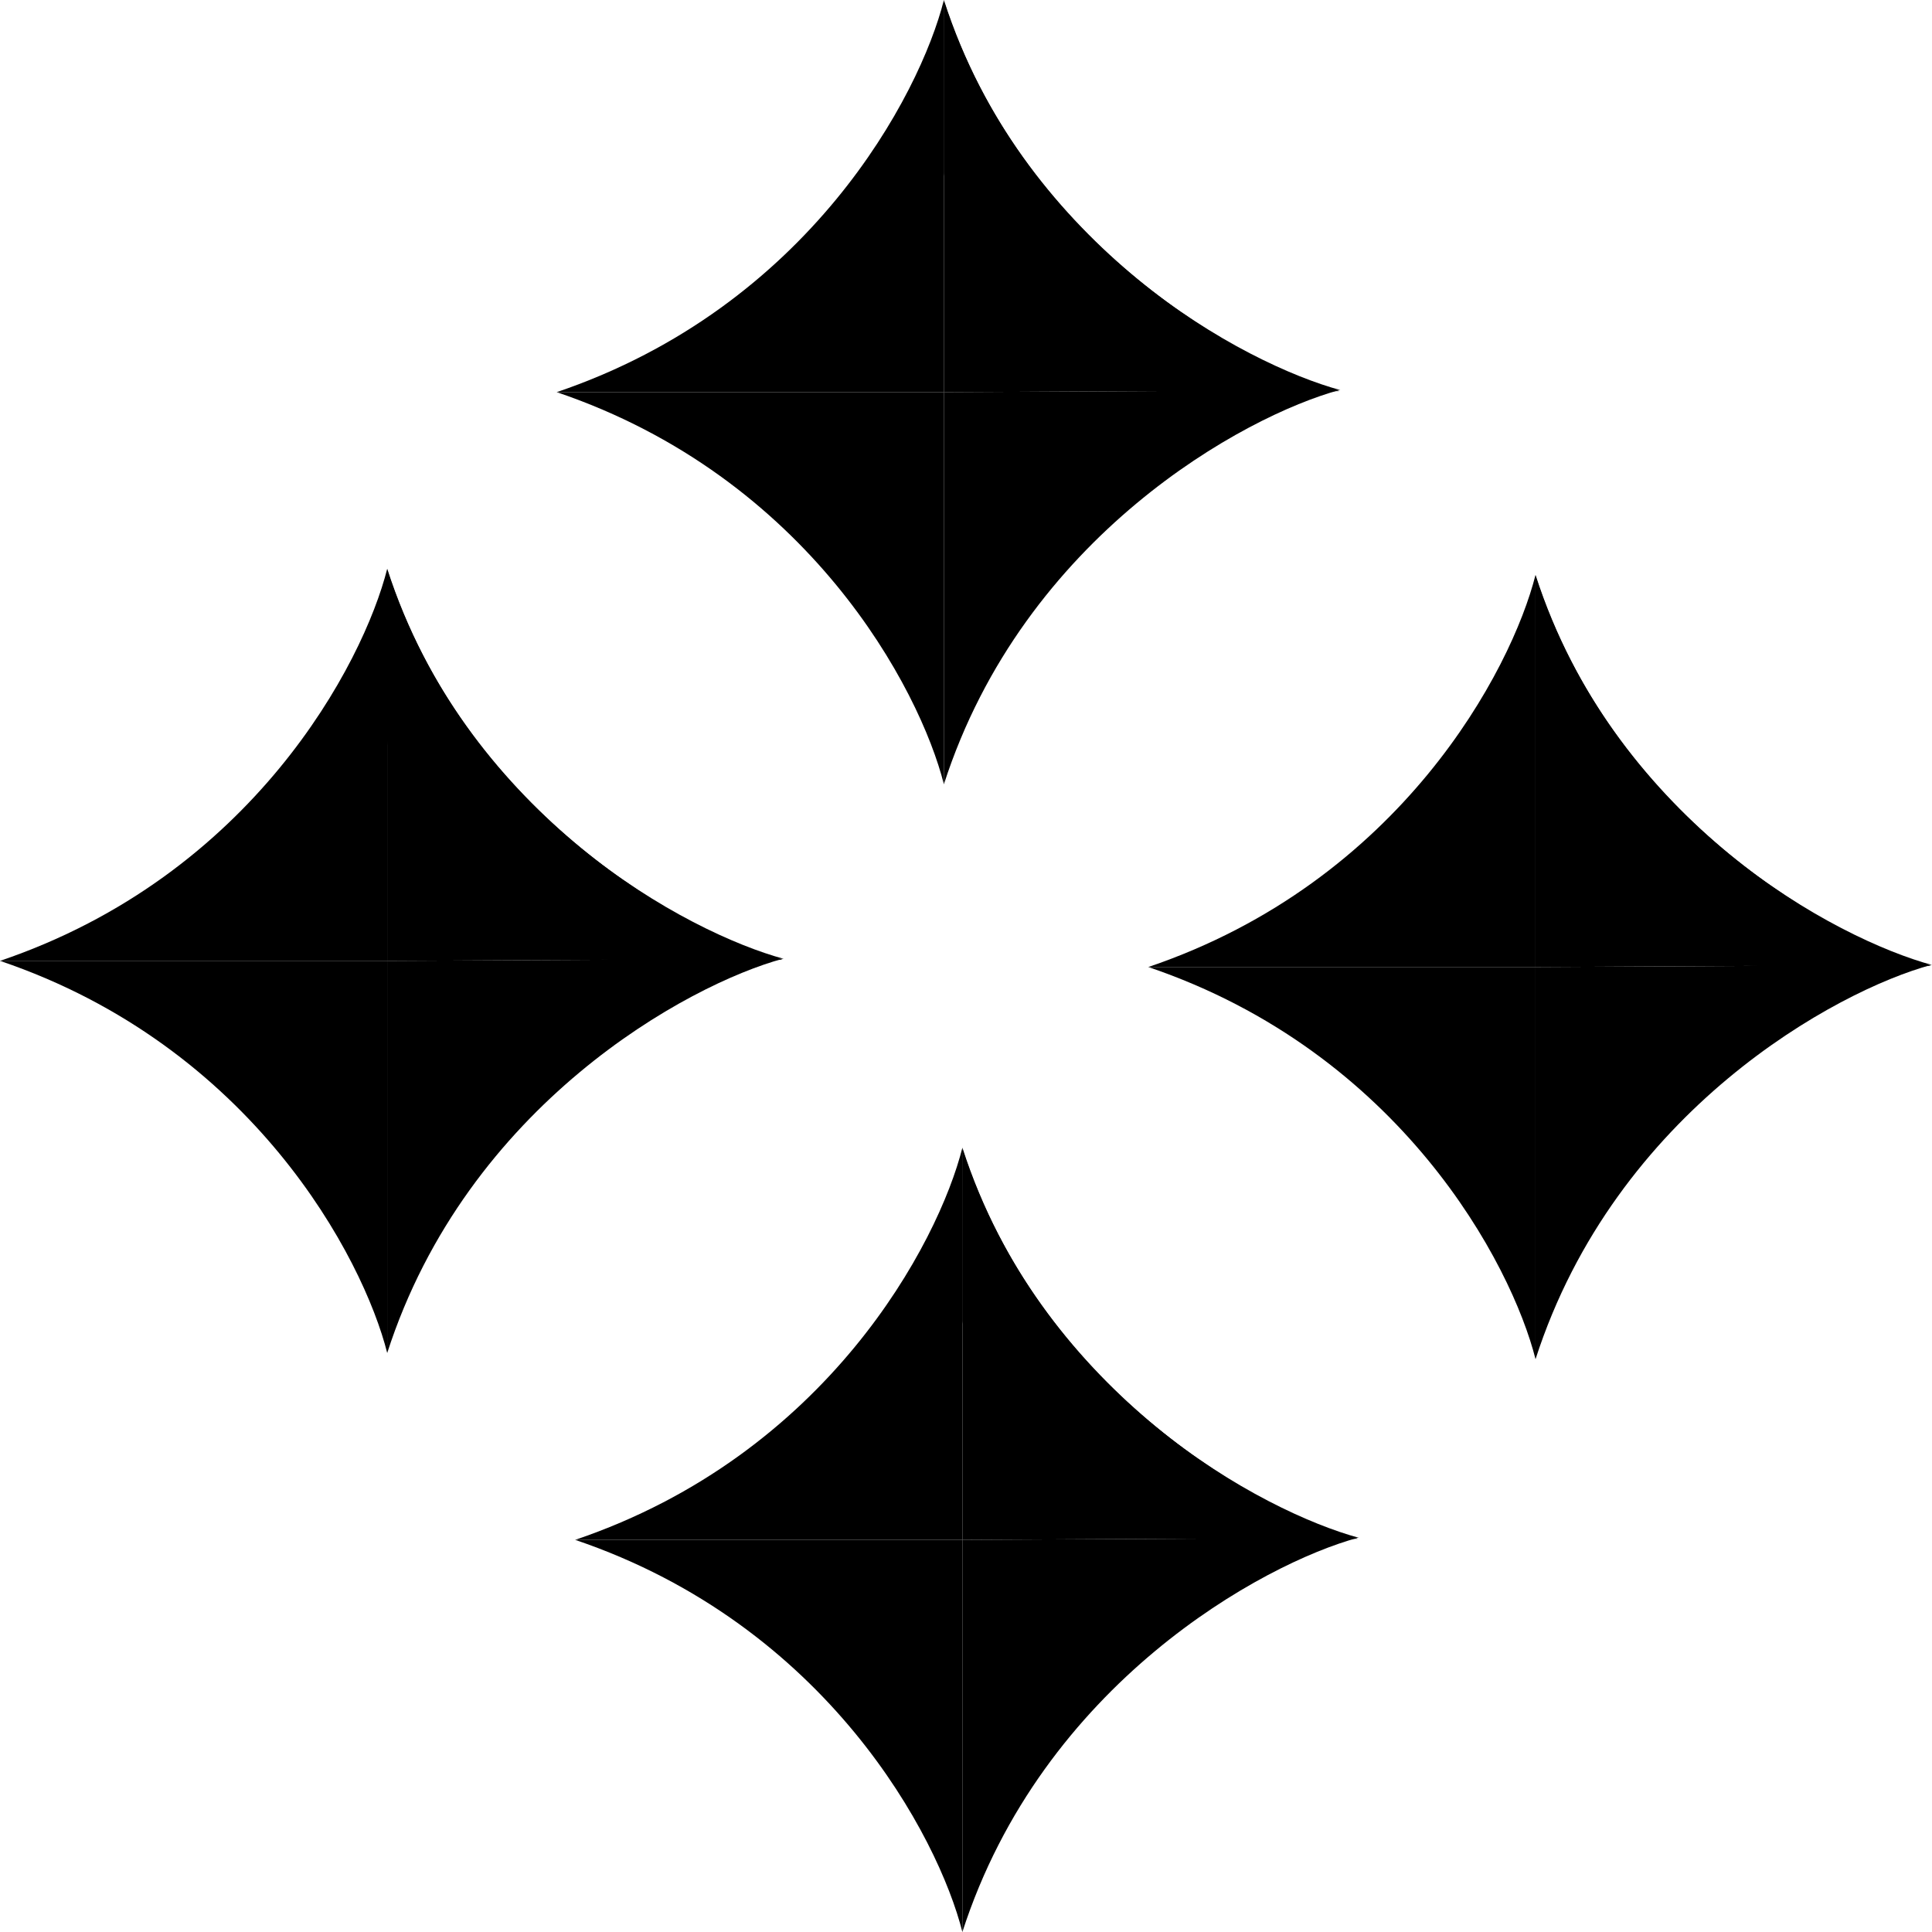<?xml version="1.0" encoding="UTF-8"?> <svg xmlns="http://www.w3.org/2000/svg" width="260" height="260" viewBox="0 0 260 260" fill="none"><path d="M127.026 52.774H74.915C108.863 41.279 123.8 12.802 127.026 0V52.774Z" fill="black"></path><path d="M127.026 52.773H74.915C108.863 64.267 123.8 92.744 127.026 105.546V52.773Z" fill="black"></path><path d="M127.024 52.774L127.024 -2.33695e-06C137.805 33.432 167.662 49.044 180.378 52.497L127.024 52.774Z" fill="black"></path><path d="M127.024 52.773L127.024 105.546C137.806 72.114 167.524 55.95 180.24 52.496L127.024 52.773Z" fill="black"></path><path d="M127.025 23.211V0.14C137.253 31.777 166.142 48.769 180.241 52.637H157.019C141.993 52.637 127.025 26.527 127.025 23.211Z" fill="black"></path><path d="M52.111 129.31H0C33.948 117.816 48.885 89.339 52.111 76.537V129.31Z" fill="black"></path><path d="M52.111 129.309H0C33.948 140.804 48.885 169.281 52.111 182.083V129.309Z" fill="black"></path><path d="M52.109 129.311L52.109 76.537C62.891 109.969 92.747 125.58 105.464 129.034L52.109 129.311Z" fill="black"></path><path d="M52.108 129.31L52.108 182.083C62.89 148.651 92.608 132.487 105.325 129.033L52.108 129.31Z" fill="black"></path><path d="M52.108 99.745V76.674C62.337 108.31 91.226 125.303 105.324 129.171H82.103C67.077 129.171 52.108 103.061 52.108 99.745Z" fill="black"></path><path d="M206.644 130.138H154.534C188.482 118.644 203.419 90.166 206.644 77.364V130.138Z" fill="black"></path><path d="M206.645 130.139H154.535C188.483 141.634 203.42 170.111 206.645 182.913V130.139Z" fill="black"></path><path d="M206.644 130.138L206.644 77.365C217.425 110.797 247.282 126.408 259.998 129.862L206.644 130.138Z" fill="black"></path><path d="M206.645 130.139L206.645 182.913C217.426 149.481 247.144 133.317 259.861 129.863L206.645 130.139Z" fill="black"></path><path d="M206.644 100.576V77.505C216.873 109.141 245.762 126.134 259.861 130.002H236.639C221.613 130.002 206.644 103.891 206.644 100.576Z" fill="black"></path><path d="M129.514 207.227H77.404C111.351 195.732 126.289 167.255 129.514 154.453V207.227Z" fill="black"></path><path d="M129.513 207.227H77.403C111.351 218.721 126.288 247.199 129.513 260.001V207.227Z" fill="black"></path><path d="M129.515 207.226L129.515 154.453C140.296 187.885 170.153 203.496 182.869 206.95L129.515 207.226Z" fill="black"></path><path d="M129.513 207.227L129.513 260.001C140.295 226.568 170.013 210.404 182.729 206.951L129.513 207.227Z" fill="black"></path><path d="M129.514 177.662V154.591C139.742 186.227 168.631 203.22 182.73 207.088H159.508C144.482 207.088 129.514 180.977 129.514 177.662Z" fill="black"></path></svg> 